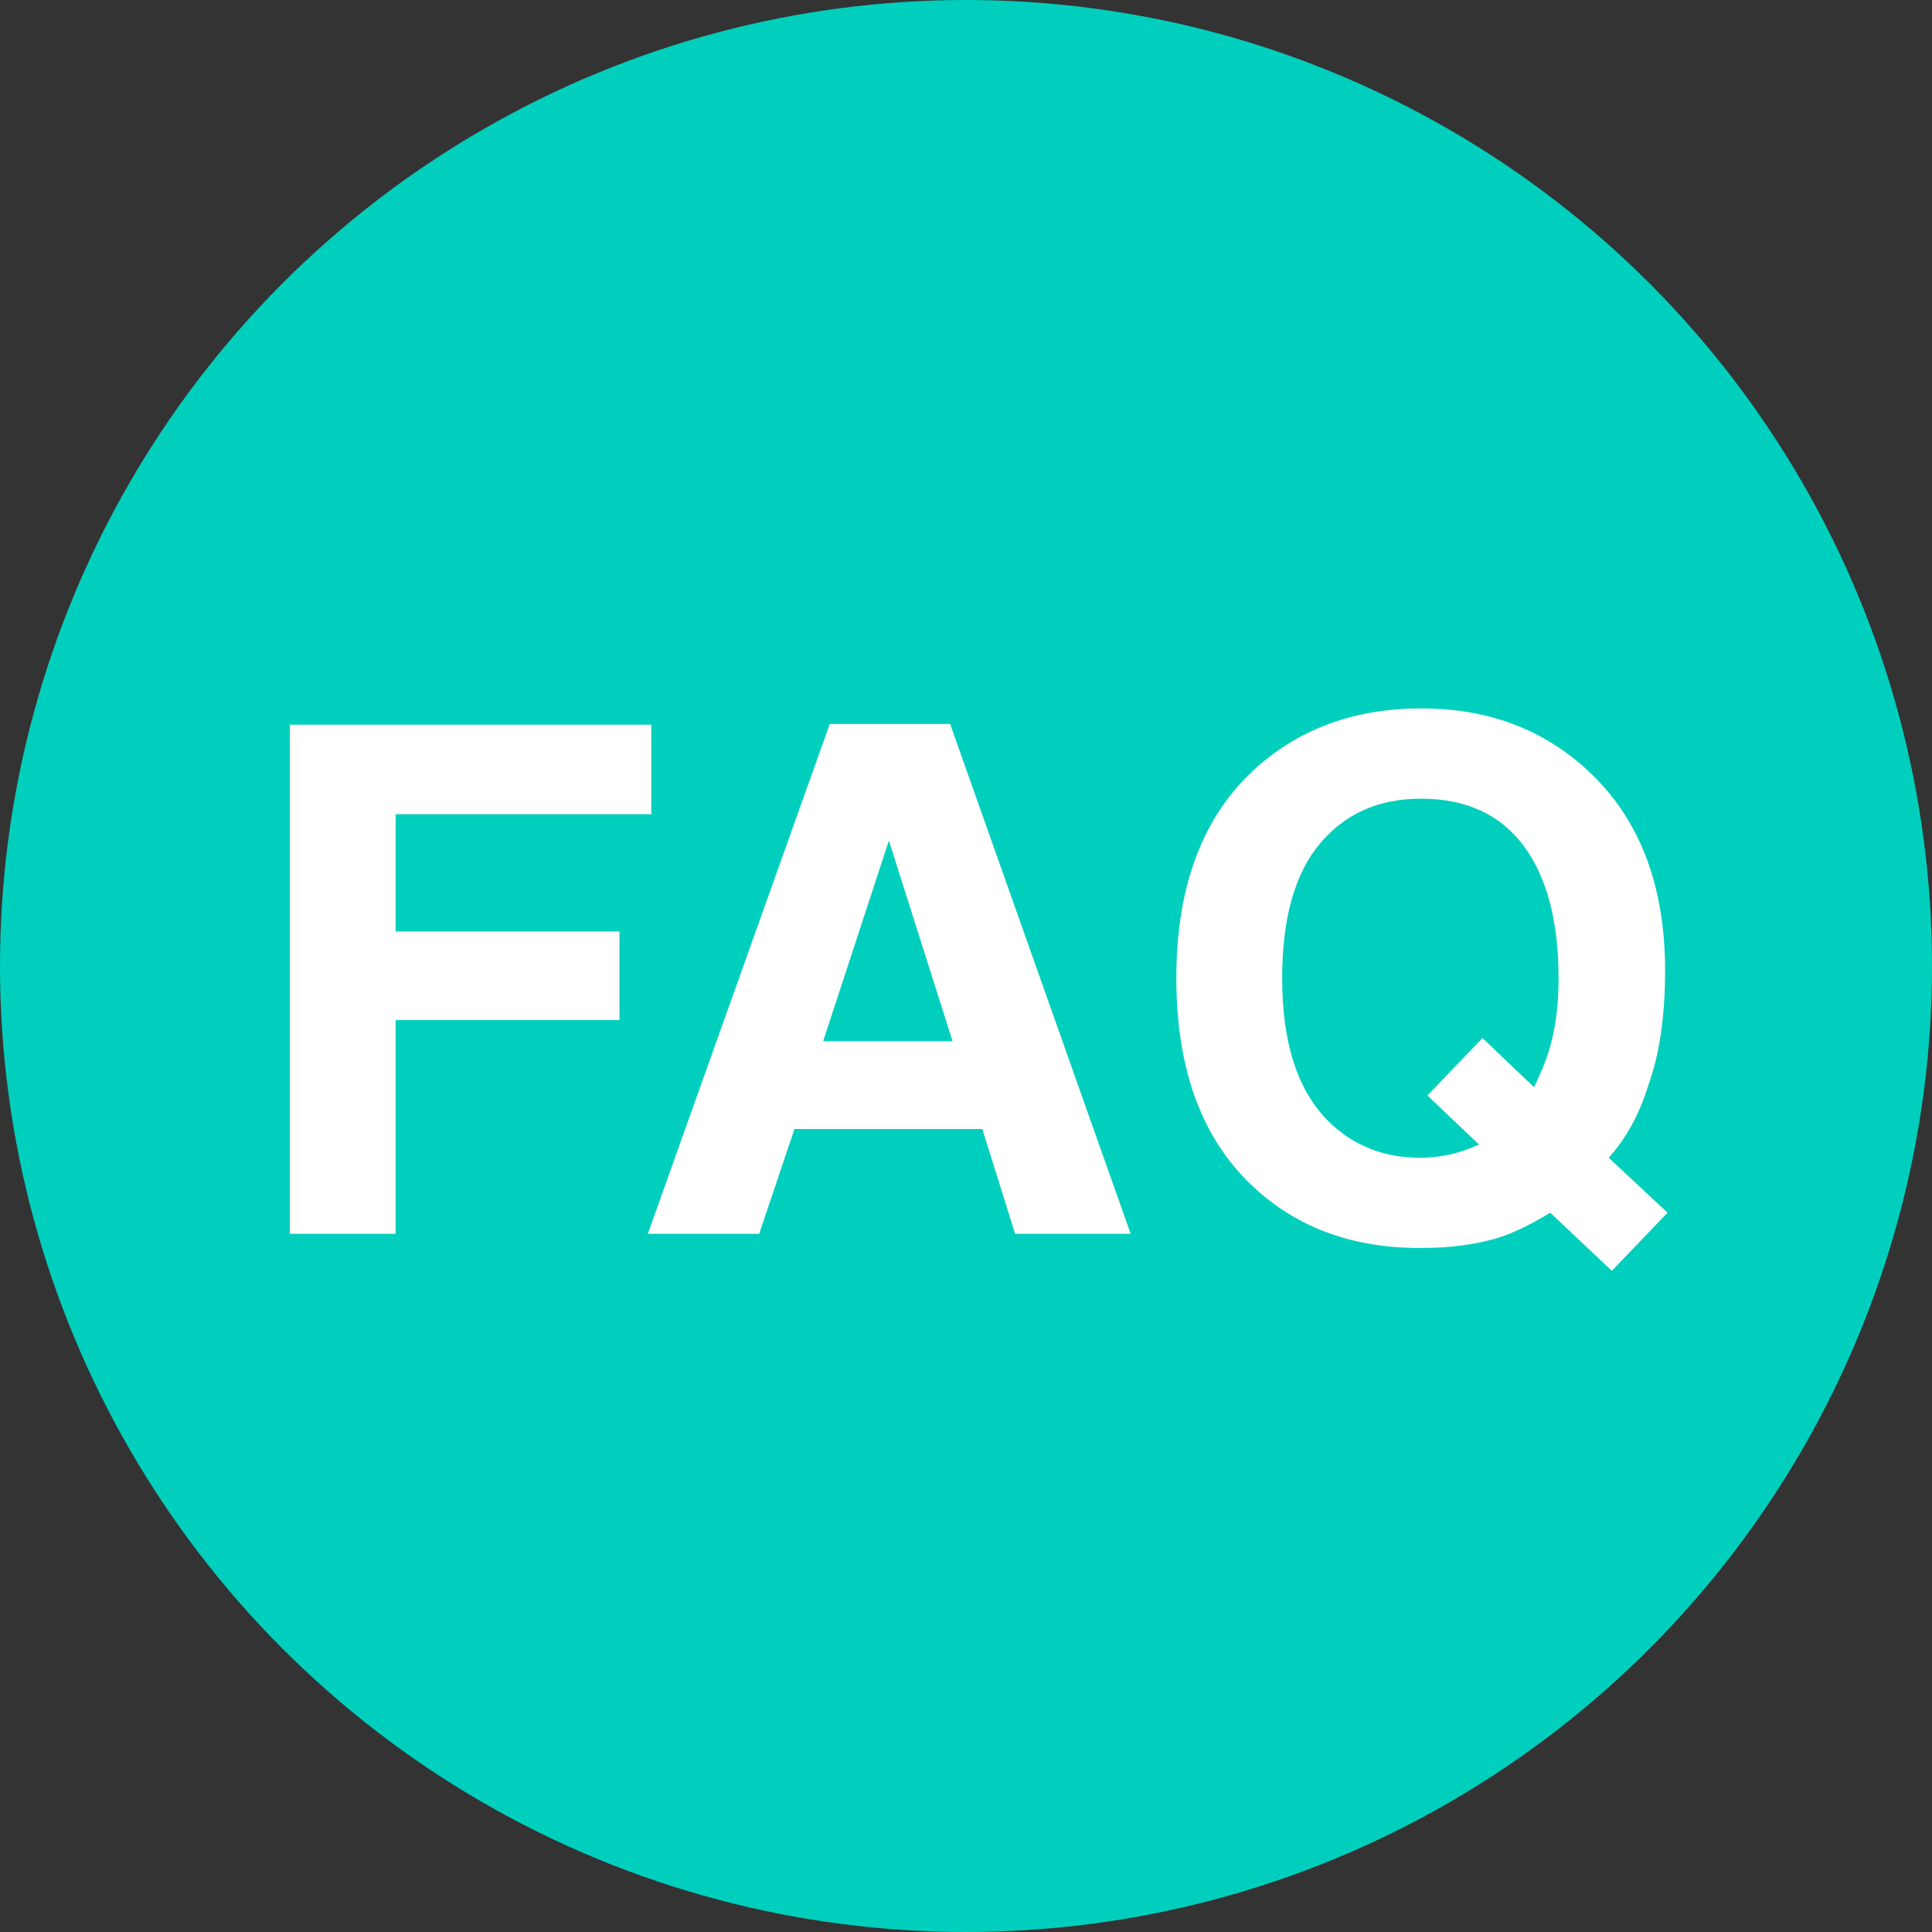 <?xml version="1.0" encoding="UTF-8"?>
<svg width="60px" height="60px" viewBox="0 0 60 60" version="1.1" xmlns="http://www.w3.org/2000/svg" xmlns:xlink="http://www.w3.org/1999/xlink">
    <rect x="0" y="0" width="60" height="60" fill="#333333" stroke="none"/>
    <!-- Generator: Sketch 51.3 (57544) - http://www.bohemiancoding.com/sketch -->
    <title>Group 5</title>
    <desc>Created with Sketch.</desc>
    <defs></defs>
    <g id="Home" stroke="none" stroke-width="1" fill="none" fill-rule="evenodd">
        <g id="index02" transform="translate(-1320, -827)">
            <g id="Group-5" transform="translate(1320, 827)">
                <circle id="Oval-5" fill="#00CFBD" cx="30" cy="30" r="30"></circle>
                <path d="M9,22.505 L20.226,22.505 L20.226,25.287 L12.287,25.287 L12.287,28.929 L19.237,28.929 L19.237,31.679 L12.287,31.679 L12.287,38.317 L9,38.317 L9,22.505 Z M25.564,32.334 L29.582,32.334 L27.605,26.104 L25.564,32.334 Z M25.769,22.483 L29.507,22.483 L35.114,38.317 L31.526,38.317 L30.506,35.062 L24.673,35.062 L23.577,38.317 L20.118,38.317 L25.769,22.483 Z M44.095,35.954 C44.474,35.954 44.84,35.908 45.19,35.814 C45.384,35.764 45.631,35.675 45.932,35.546 L44.331,34.021 L46.039,32.237 L47.64,33.763 C47.89,33.247 48.066,32.796 48.166,32.409 C48.324,31.829 48.402,31.152 48.402,30.379 C48.402,28.603 48.039,27.23 47.312,26.259 C46.585,25.289 45.523,24.804 44.127,24.804 C42.816,24.804 41.771,25.269 40.99,26.2 C40.21,27.131 39.819,28.524 39.819,30.379 C39.819,32.549 40.378,34.103 41.495,35.041 C42.218,35.65 43.085,35.954 44.095,35.954 Z M51.711,30.143 C51.711,31.553 51.539,32.735 51.195,33.688 C50.916,34.597 50.504,35.353 49.96,35.954 L51.786,37.662 L50.057,39.467 L48.145,37.662 C47.564,38.013 47.063,38.26 46.641,38.403 C45.932,38.64 45.083,38.758 44.095,38.758 C42.032,38.758 40.328,38.142 38.981,36.91 C37.349,35.428 36.532,33.251 36.532,30.379 C36.532,27.486 37.37,25.298 39.046,23.815 C40.414,22.605 42.115,22 44.148,22 C46.197,22 47.915,22.641 49.305,23.923 C50.909,25.405 51.711,27.479 51.711,30.143 Z" id="FAQ" fill="#FFFFFF"></path>
            </g>
        </g>
    </g>
</svg>